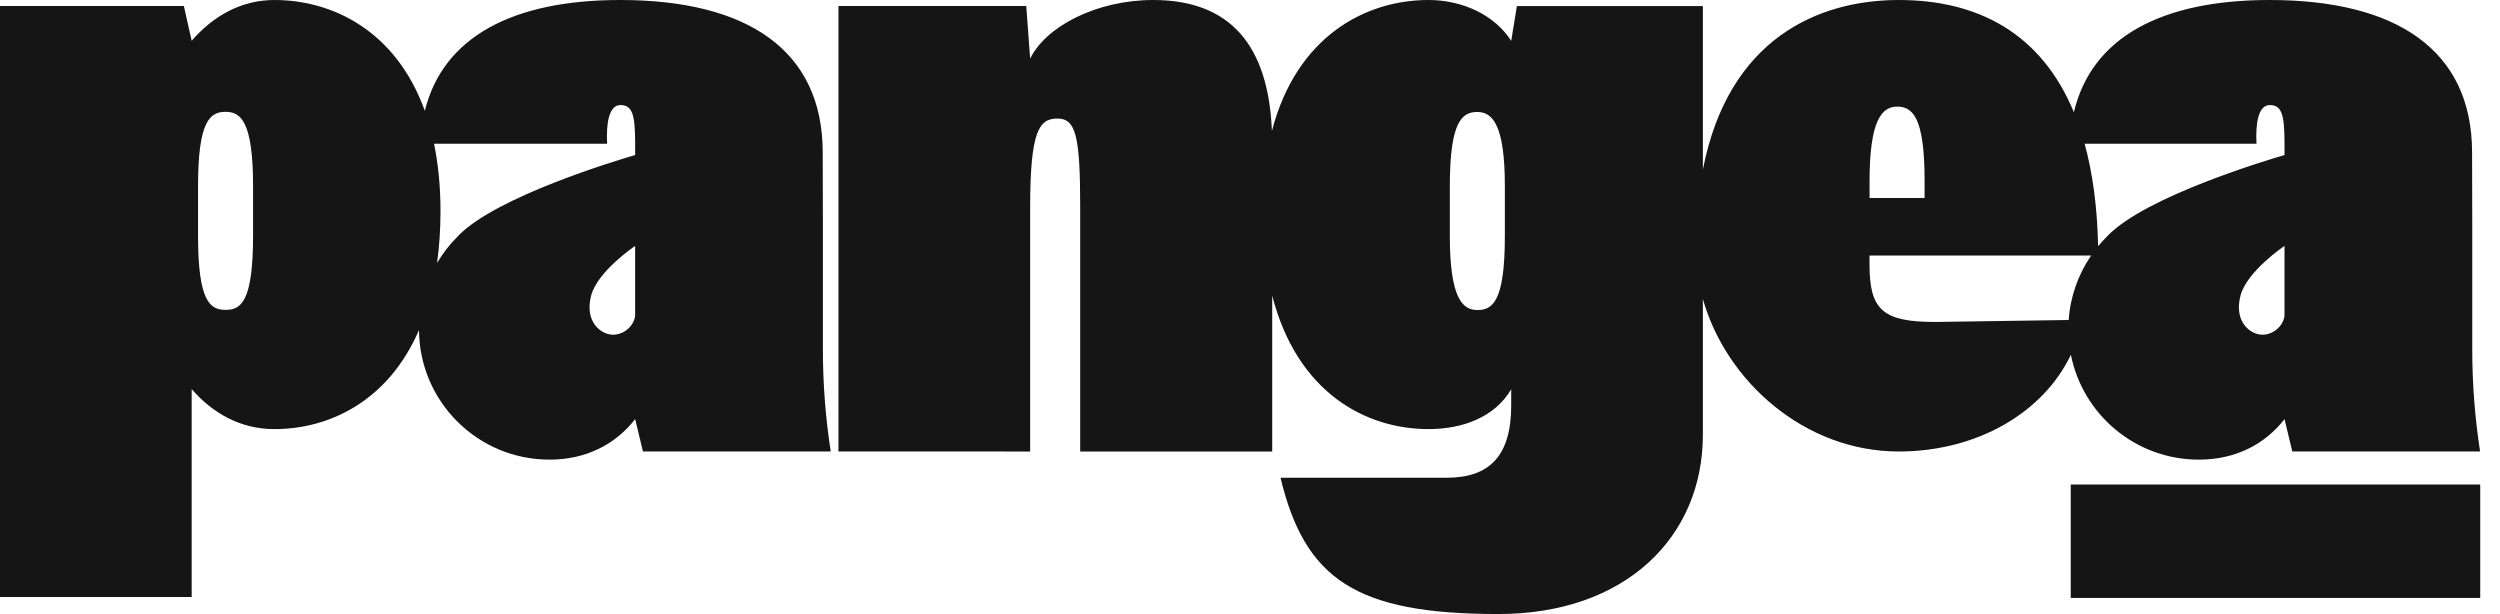 <svg width="114" height="28" viewBox="0 0 114 28" fill="none" xmlns="http://www.w3.org/2000/svg">
<path d="M103.493 0C109.262 1.19769e-05 112.727 2.266 112.727 6.96L112.735 10.293V15.94C112.735 17.495 112.855 19.049 113.092 20.586H104.529L104.174 19.112C103.287 20.25 101.959 20.959 100.265 20.959C97.379 20.959 94.974 18.903 94.432 16.177C93.182 18.808 90.166 20.588 86.578 20.588C82.305 20.588 78.716 17.399 77.651 13.636V19.826C77.651 24.488 74.123 28 68.328 28C61.822 28 59.508 26.413 58.391 21.784H65.981C67.94 21.784 68.911 20.765 68.911 18.483V17.751C68.167 19.017 66.711 19.567 65.14 19.567C62.266 19.567 59.147 17.895 58.013 13.482V20.59H49.257V9.444C49.257 6.168 49.047 5.407 48.221 5.406C47.394 5.406 46.975 5.941 46.975 9.453V20.59H45.825V20.586H38.234V0.275H46.797L46.975 2.674C47.686 1.214 49.991 0 52.59 0C56.577 0 57.864 2.672 57.999 5.972C59.123 1.664 62.255 3.26527e-05 65.14 0C66.71 0 68.167 0.696 68.911 1.865L69.17 0.276H77.651V7.733C78.814 1.758 82.915 0 86.586 0C90.191 0 93.076 1.516 94.569 5.117C95.376 1.704 98.564 0 103.493 0ZM28.282 0C34.051 1.33781e-05 37.516 2.266 37.516 6.96L37.524 10.293V15.94C37.524 17.495 37.644 19.049 37.881 20.586H29.318L28.963 19.112C28.076 20.25 26.748 20.959 25.054 20.959C21.782 20.959 19.128 18.317 19.106 15.051C17.703 18.295 15.014 19.567 12.512 19.567C10.941 19.567 9.675 18.819 8.74 17.742V27.224H0V0.274H8.384L8.74 1.858C9.675 0.783 10.941 0 12.512 0C15.183 9.16514e-05 18.067 1.423 19.372 5.054C20.203 1.683 23.384 0 28.282 0ZM28.962 11.215C28.962 11.215 27.247 12.365 26.955 13.481C26.643 14.678 27.405 15.263 27.959 15.263C28.514 15.262 28.963 14.776 28.963 14.34H28.962V11.215ZM104.173 11.215C104.173 11.215 102.457 12.365 102.166 13.481C101.854 14.678 102.616 15.263 103.17 15.263C103.725 15.262 104.174 14.776 104.174 14.34H104.173V11.215ZM85.25 11.653V12.059C85.25 14.13 85.849 14.681 88.245 14.681L94.332 14.592C94.408 13.506 94.774 12.501 95.355 11.653H85.25ZM67.366 5.106C66.674 5.107 66.112 5.52 66.112 8.497V10.747C66.112 13.563 66.674 14.138 67.366 14.138C68.059 14.138 68.621 13.758 68.621 10.771V8.473C68.621 5.697 68.059 5.106 67.366 5.106ZM10.286 5.099C9.594 5.099 9.031 5.487 9.031 8.465V10.764C9.031 13.774 9.594 14.13 10.286 14.13C10.978 14.13 11.54 13.789 11.54 10.739V8.489C11.54 5.536 10.979 5.099 10.286 5.099ZM28.291 4.791C27.765 4.791 27.636 5.632 27.685 6.555H19.792C19.981 7.468 20.087 8.491 20.087 9.63C20.087 10.479 20.03 11.265 19.93 11.991C20.191 11.549 20.506 11.142 20.869 10.783C20.884 10.766 20.901 10.749 20.918 10.73C22.663 8.956 28.116 7.317 28.963 7.069V6.555C28.963 5.215 28.834 4.791 28.291 4.791ZM103.502 4.791C102.976 4.791 102.847 5.632 102.896 6.555H95.059C95.424 7.883 95.637 9.434 95.674 11.227C95.802 11.073 95.938 10.924 96.08 10.783C96.095 10.766 96.112 10.749 96.129 10.73C97.873 8.956 103.327 7.317 104.174 7.069V6.555C104.174 5.215 104.045 4.791 103.502 4.791ZM86.507 4.862C85.813 4.862 85.252 5.487 85.252 8.253V9.03H87.761V8.229C87.761 5.309 87.199 4.862 86.507 4.862Z" fill="#151515"/>
<rect x="94.426" y="22.094" width="18.672" height="5.172" fill="#151515"/>
</svg>
